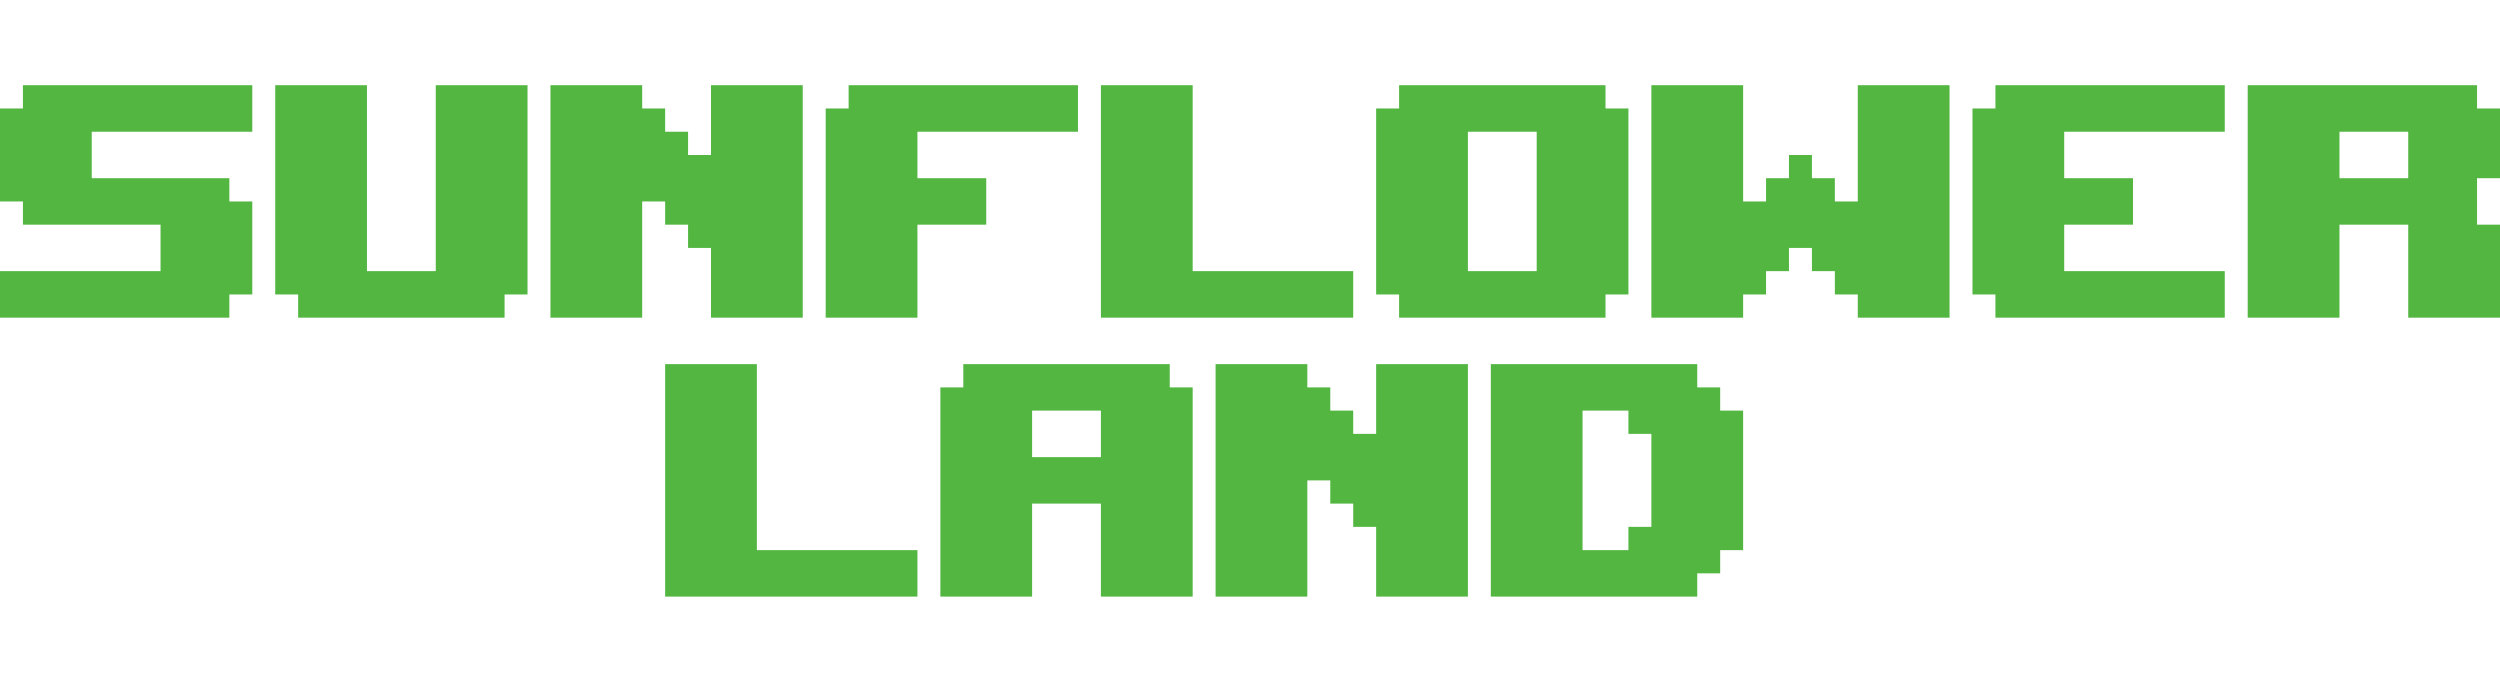 <svg width="88" height="24" viewBox="0 0 88 24" fill="none" xmlns="http://www.w3.org/2000/svg">
<g clip-path="url(#clip0_1870_4684)">
<path d="M58.128 3C59.194 3 60.26 3 61.358 3C61.358 4.35 61.358 5.7 61.358 7.091C61.624 7.091 61.891 7.091 62.165 7.091C62.165 6.821 62.165 6.551 62.165 6.273C62.431 6.273 62.698 6.273 62.972 6.273C62.972 6.003 62.972 5.733 62.972 5.455C63.239 5.455 63.505 5.455 63.78 5.455C63.78 5.725 63.78 5.995 63.78 6.273C64.046 6.273 64.313 6.273 64.587 6.273C64.587 6.543 64.587 6.813 64.587 7.091C64.854 7.091 65.12 7.091 65.394 7.091C65.394 5.741 65.394 4.391 65.394 3C66.46 3 67.526 3 68.624 3C68.624 5.7 68.624 8.4 68.624 11.182C67.558 11.182 66.493 11.182 65.394 11.182C65.394 10.912 65.394 10.642 65.394 10.364C65.128 10.364 64.862 10.364 64.587 10.364C64.587 10.094 64.587 9.824 64.587 9.545C64.321 9.545 64.054 9.545 63.78 9.545C63.78 9.275 63.78 9.005 63.78 8.727C63.513 8.727 63.247 8.727 62.972 8.727C62.972 8.997 62.972 9.267 62.972 9.545C62.706 9.545 62.44 9.545 62.165 9.545C62.165 9.815 62.165 10.085 62.165 10.364C61.899 10.364 61.632 10.364 61.358 10.364C61.358 10.634 61.358 10.904 61.358 11.182C60.292 11.182 59.226 11.182 58.128 11.182C58.128 8.482 58.128 5.782 58.128 3Z" fill="#52B641"/>
<path d="M42.789 12.818C43.855 12.818 44.92 12.818 46.018 12.818C46.018 13.088 46.018 13.358 46.018 13.636C46.285 13.636 46.551 13.636 46.826 13.636C46.826 13.906 46.826 14.176 46.826 14.454C47.092 14.454 47.359 14.454 47.633 14.454C47.633 14.725 47.633 14.995 47.633 15.273C47.9 15.273 48.166 15.273 48.44 15.273C48.44 14.463 48.44 13.653 48.44 12.818C49.506 12.818 50.572 12.818 51.67 12.818C51.67 15.518 51.67 18.218 51.67 21C50.604 21 49.538 21 48.44 21C48.44 20.19 48.44 19.38 48.44 18.545C48.174 18.545 47.908 18.545 47.633 18.545C47.633 18.275 47.633 18.005 47.633 17.727C47.367 17.727 47.1 17.727 46.826 17.727C46.826 17.457 46.826 17.187 46.826 16.909C46.559 16.909 46.293 16.909 46.018 16.909C46.018 18.259 46.018 19.609 46.018 21C44.953 21 43.887 21 42.789 21C42.789 18.3 42.789 15.6 42.789 12.818Z" fill="#52B641"/>
<path d="M19.376 3C20.442 3 21.507 3 22.605 3C22.605 3.27 22.605 3.54 22.605 3.818C22.872 3.818 23.138 3.818 23.413 3.818C23.413 4.088 23.413 4.358 23.413 4.636C23.679 4.636 23.945 4.636 24.22 4.636C24.22 4.906 24.22 5.176 24.22 5.455C24.486 5.455 24.753 5.455 25.027 5.455C25.027 4.645 25.027 3.835 25.027 3C26.093 3 27.159 3 28.257 3C28.257 5.7 28.257 8.4 28.257 11.182C27.191 11.182 26.125 11.182 25.027 11.182C25.027 10.372 25.027 9.562 25.027 8.727C24.761 8.727 24.494 8.727 24.22 8.727C24.22 8.457 24.22 8.187 24.22 7.909C23.954 7.909 23.687 7.909 23.413 7.909C23.413 7.639 23.413 7.369 23.413 7.091C23.146 7.091 22.88 7.091 22.605 7.091C22.605 8.441 22.605 9.791 22.605 11.182C21.54 11.182 20.474 11.182 19.376 11.182C19.376 8.482 19.376 5.782 19.376 3Z" fill="#52B641"/>
<path d="M33.908 12.818C36.306 12.818 38.704 12.818 41.175 12.818C41.175 13.088 41.175 13.358 41.175 13.636C41.441 13.636 41.707 13.636 41.982 13.636C41.982 16.066 41.982 18.496 41.982 21C40.916 21 39.85 21 38.752 21C38.752 19.92 38.752 18.84 38.752 17.727C37.953 17.727 37.154 17.727 36.33 17.727C36.33 18.807 36.33 19.887 36.33 21C35.265 21 34.199 21 33.101 21C33.101 18.57 33.101 16.14 33.101 13.636C33.367 13.636 33.634 13.636 33.908 13.636C33.908 13.366 33.908 13.096 33.908 12.818ZM36.33 14.454C36.33 14.995 36.33 15.534 36.33 16.091C37.13 16.091 37.929 16.091 38.752 16.091C38.752 15.551 38.752 15.011 38.752 14.454C37.953 14.454 37.154 14.454 36.33 14.454Z" fill="#52B641"/>
<path d="M79.119 3C81.783 3 84.448 3 87.192 3C87.192 3.27 87.192 3.54 87.192 3.818C87.459 3.818 87.725 3.818 88 3.818C88 4.628 88 5.438 88 6.273C87.734 6.273 87.467 6.273 87.192 6.273C87.192 6.813 87.192 7.353 87.192 7.909C87.459 7.909 87.725 7.909 88 7.909C88 8.989 88 10.069 88 11.182C86.934 11.182 85.868 11.182 84.77 11.182C84.77 10.102 84.77 9.022 84.77 7.909C83.971 7.909 83.172 7.909 82.349 7.909C82.349 8.989 82.349 10.069 82.349 11.182C81.283 11.182 80.217 11.182 79.119 11.182C79.119 8.482 79.119 5.782 79.119 3ZM82.349 4.636C82.349 5.176 82.349 5.716 82.349 6.273C83.148 6.273 83.947 6.273 84.77 6.273C84.77 5.733 84.77 5.193 84.77 4.636C83.971 4.636 83.172 4.636 82.349 4.636Z" fill="#52B641"/>
<path d="M52.477 12.818C54.875 12.818 57.273 12.818 59.743 12.818C59.743 13.088 59.743 13.358 59.743 13.636C60.01 13.636 60.276 13.636 60.55 13.636C60.55 13.906 60.55 14.176 60.55 14.454C60.817 14.454 61.083 14.454 61.358 14.454C61.358 16.075 61.358 17.695 61.358 19.364C61.091 19.364 60.825 19.364 60.55 19.364C60.55 19.634 60.55 19.904 60.55 20.182C60.284 20.182 60.018 20.182 59.743 20.182C59.743 20.452 59.743 20.722 59.743 21C57.345 21 54.947 21 52.477 21C52.477 18.3 52.477 15.6 52.477 12.818ZM55.706 14.454C55.706 16.075 55.706 17.695 55.706 19.364C56.239 19.364 56.772 19.364 57.321 19.364C57.321 19.094 57.321 18.824 57.321 18.545C57.587 18.545 57.854 18.545 58.128 18.545C58.128 17.465 58.128 16.385 58.128 15.273C57.862 15.273 57.596 15.273 57.321 15.273C57.321 15.003 57.321 14.733 57.321 14.454C56.788 14.454 56.255 14.454 55.706 14.454Z" fill="#52B641"/>
<path d="M49.248 3C51.646 3 54.043 3 56.514 3C56.514 3.27 56.514 3.54 56.514 3.818C56.78 3.818 57.047 3.818 57.321 3.818C57.321 5.978 57.321 8.138 57.321 10.364C57.055 10.364 56.788 10.364 56.514 10.364C56.514 10.634 56.514 10.904 56.514 11.182C54.116 11.182 51.718 11.182 49.248 11.182C49.248 10.912 49.248 10.642 49.248 10.364C48.981 10.364 48.715 10.364 48.44 10.364C48.44 8.204 48.44 6.044 48.44 3.818C48.707 3.818 48.973 3.818 49.248 3.818C49.248 3.548 49.248 3.278 49.248 3ZM51.67 4.636C51.67 6.256 51.67 7.876 51.67 9.545C52.469 9.545 53.268 9.545 54.092 9.545C54.092 7.925 54.092 6.305 54.092 4.636C53.292 4.636 52.493 4.636 51.67 4.636Z" fill="#52B641"/>
<path d="M9.688 3C10.754 3 11.819 3 12.917 3C12.917 5.16 12.917 7.32 12.917 9.545C13.717 9.545 14.516 9.545 15.339 9.545C15.339 7.385 15.339 5.225 15.339 3C16.405 3 17.471 3 18.569 3C18.569 5.43 18.569 7.86 18.569 10.364C18.302 10.364 18.036 10.364 17.761 10.364C17.761 10.634 17.761 10.904 17.761 11.182C15.364 11.182 12.966 11.182 10.495 11.182C10.495 10.912 10.495 10.642 10.495 10.364C10.229 10.364 9.962 10.364 9.688 10.364C9.688 7.934 9.688 5.504 9.688 3Z" fill="#52B641"/>
<path d="M0.807 3C3.472 3 6.136 3 8.881 3C8.881 3.54 8.881 4.08 8.881 4.636C7.016 4.636 5.151 4.636 3.229 4.636C3.229 5.176 3.229 5.716 3.229 6.273C4.828 6.273 6.426 6.273 8.073 6.273C8.073 6.543 8.073 6.813 8.073 7.091C8.34 7.091 8.606 7.091 8.881 7.091C8.881 8.171 8.881 9.251 8.881 10.364C8.614 10.364 8.348 10.364 8.073 10.364C8.073 10.634 8.073 10.904 8.073 11.182C5.409 11.182 2.745 11.182 0 11.182C0 10.642 0 10.102 0 9.545C1.865 9.545 3.73 9.545 5.651 9.545C5.651 9.005 5.651 8.465 5.651 7.909C4.053 7.909 2.454 7.909 0.807 7.909C0.807 7.639 0.807 7.369 0.807 7.091C0.541 7.091 0.274 7.091 0 7.091C0 6.011 0 4.931 0 3.818C0.266 3.818 0.533 3.818 0.807 3.818C0.807 3.548 0.807 3.278 0.807 3Z" fill="#52B641"/>
<path d="M70.239 3C72.903 3 75.567 3 78.312 3C78.312 3.54 78.312 4.08 78.312 4.636C76.447 4.636 74.582 4.636 72.66 4.636C72.66 5.176 72.66 5.716 72.66 6.273C73.46 6.273 74.259 6.273 75.082 6.273C75.082 6.813 75.082 7.353 75.082 7.909C74.283 7.909 73.484 7.909 72.66 7.909C72.66 8.449 72.66 8.989 72.66 9.545C74.525 9.545 76.39 9.545 78.312 9.545C78.312 10.085 78.312 10.626 78.312 11.182C75.648 11.182 72.983 11.182 70.239 11.182C70.239 10.912 70.239 10.642 70.239 10.364C69.972 10.364 69.706 10.364 69.431 10.364C69.431 8.204 69.431 6.044 69.431 3.818C69.698 3.818 69.964 3.818 70.239 3.818C70.239 3.548 70.239 3.278 70.239 3Z" fill="#52B641"/>
<path d="M29.872 3C32.536 3 35.2 3 37.945 3C37.945 3.54 37.945 4.08 37.945 4.636C36.08 4.636 34.215 4.636 32.294 4.636C32.294 5.176 32.294 5.716 32.294 6.273C33.093 6.273 33.892 6.273 34.716 6.273C34.716 6.813 34.716 7.353 34.716 7.909C33.917 7.909 33.117 7.909 32.294 7.909C32.294 8.989 32.294 10.069 32.294 11.182C31.228 11.182 30.162 11.182 29.064 11.182C29.064 8.752 29.064 6.322 29.064 3.818C29.331 3.818 29.597 3.818 29.872 3.818C29.872 3.548 29.872 3.278 29.872 3Z" fill="#52B641"/>
<path d="M23.413 12.818C24.479 12.818 25.544 12.818 26.642 12.818C26.642 14.978 26.642 17.138 26.642 19.364C28.507 19.364 30.372 19.364 32.294 19.364C32.294 19.904 32.294 20.444 32.294 21C29.363 21 26.433 21 23.413 21C23.413 18.3 23.413 15.6 23.413 12.818Z" fill="#52B641"/>
<path d="M38.752 3C39.818 3 40.884 3 41.982 3C41.982 5.16 41.982 7.32 41.982 9.545C43.847 9.545 45.712 9.545 47.633 9.545C47.633 10.085 47.633 10.626 47.633 11.182C44.703 11.182 41.772 11.182 38.752 11.182C38.752 8.482 38.752 5.782 38.752 3Z" fill="#52B641"/>
</g>
<defs>
<clipPath id="clip0_1870_4684">
<rect width="88" height="18" fill="white" transform="translate(0 3)"/>
</clipPath>
</defs>
</svg>
